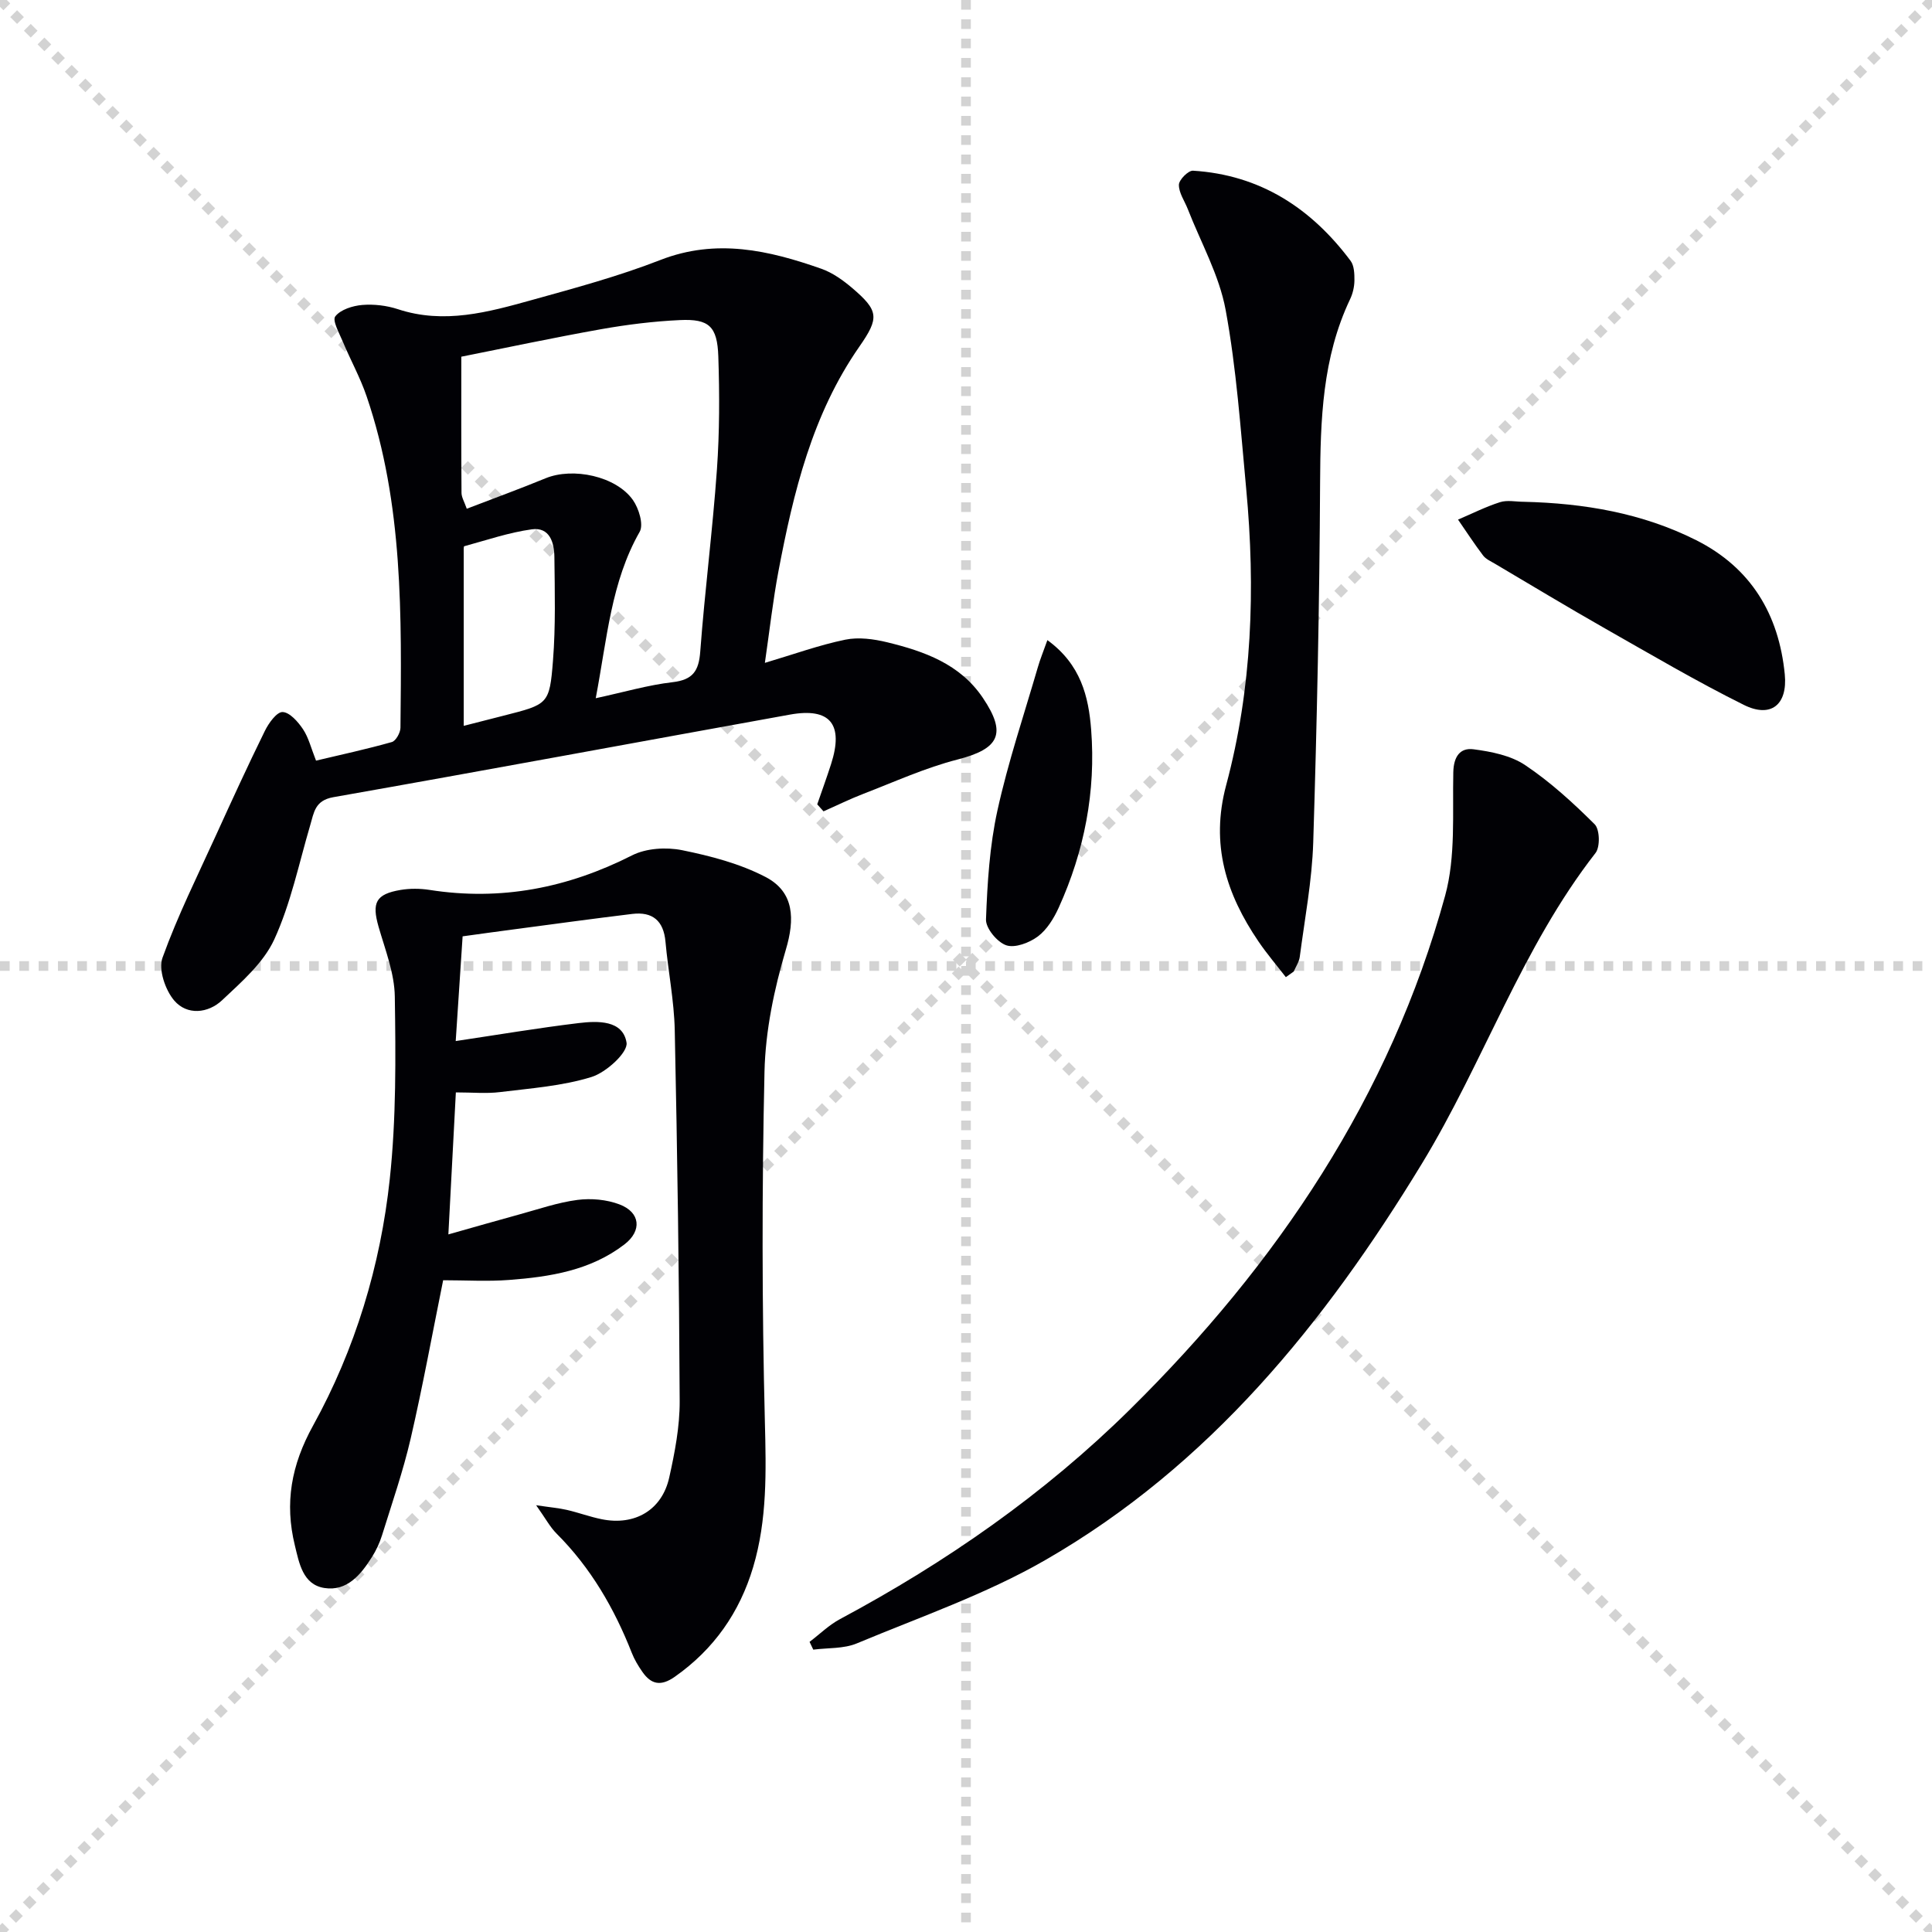 <svg enable-background="new 0 0 400 400" viewBox="0 0 400 400" xmlns="http://www.w3.org/2000/svg"><g stroke="lightgray" stroke-dasharray="1,1" stroke-width="1" transform="scale(2, 2)"><line x1="0" y1="0" x2="200" y2="200"></line><line x1="200" y1="0" x2="0" y2="200"></line><line x1="100" y1="0" x2="100" y2="200"></line><line x1="0" y1="100" x2="200" y2="100"></line></g><g fill="#010105"><path d="m169.2 166.53c.96-2.77 1.96-5.53 2.86-8.32 2.66-8.26-.17-11.76-8.51-10.26-31.52 5.69-63 11.54-94.54 17.1-3.83.68-4 3.16-4.79 5.82-2.34 7.94-4.02 16.19-7.44 23.64-2.23 4.84-6.77 8.79-10.8 12.58-2.89 2.72-7.24 3.17-9.9.07-1.86-2.17-3.31-6.44-2.44-8.86 3.12-8.68 7.27-17 11.1-25.42 3.29-7.22 6.59-14.43 10.09-21.54.79-1.62 2.46-3.95 3.67-3.92 1.47.04 3.21 2.02 4.23 3.55 1.17 1.75 1.68 3.94 2.7 6.51 5.22-1.24 10.51-2.38 15.7-3.85.83-.24 1.77-1.93 1.78-2.96.23-23.12.6-46.29-7-68.6-1.32-3.89-3.35-7.54-4.94-11.35-.73-1.74-2.21-4.38-1.55-5.22 1.1-1.41 3.59-2.19 5.57-2.36 2.43-.2 5.06.11 7.38.87 9.57 3.16 18.71.62 27.8-1.91 8.94-2.48 17.95-4.92 26.57-8.28 11.57-4.5 22.44-2 33.33 1.83 2.29.81 4.43 2.34 6.31 3.93 5.59 4.76 5.7 6.21 1.53 12.2-9.75 14.01-13.64 30.15-16.75 46.54-1.13 5.98-1.8 12.05-2.8 18.92 6.02-1.79 11.25-3.69 16.64-4.8 2.76-.57 5.9-.14 8.7.54 7.67 1.87 15.05 4.48 19.78 11.49 5.02 7.44 3.42 10.56-5.23 12.78-6.65 1.7-13 4.6-19.44 7.08-2.82 1.08-5.54 2.43-8.31 3.65-.43-.49-.86-.97-1.3-1.45zm-45.86-21.97c5.92-1.28 10.87-2.74 15.91-3.32 4.21-.49 5.43-2.32 5.73-6.35.94-12.57 2.56-25.09 3.45-37.66.55-7.78.55-15.63.29-23.43-.21-6.25-1.93-7.81-7.95-7.53-5.45.25-10.91.93-16.28 1.88-10.06 1.79-20.06 3.93-28.98 5.7 0 10.01-.03 19.11.04 28.2.01.92.59 1.84 1.09 3.28 5.57-2.14 10.99-4.12 16.32-6.31 5.65-2.32 14.57-.45 18.07 4.49 1.23 1.74 2.26 5.09 1.41 6.59-5.93 10.41-6.73 22.03-9.1 34.46zm-27.33 5.72c3.21-.82 5.75-1.47 8.3-2.12 9.17-2.34 9.47-2.32 10.18-11.4.56-7.11.37-14.3.29-21.45-.03-2.95-.96-6.23-4.67-5.72-4.74.65-9.35 2.24-13.99 3.5-.16.04-.11.94-.11 1.43z"/><path d="m95.78 193.86c-.47 7.18-.95 14.38-1.43 21.68 8.76-1.31 17.07-2.71 25.44-3.72 3.97-.48 9.17-.64 9.93 4.05.33 2.02-4.23 6.18-7.26 7.11-6.07 1.88-12.6 2.34-18.98 3.13-2.78.34-5.64.06-9.1.06-.5 9.54-1 19.05-1.55 29.4 5.46-1.54 10.06-2.87 14.67-4.13 4-1.09 7.97-2.48 12.05-3.01 2.84-.37 6.05-.08 8.71.93 4.35 1.65 4.68 5.46 1.04 8.27-7.03 5.41-15.42 6.73-23.91 7.37-4.46.34-8.96.06-13.64.06-2.25 11.11-4.23 21.99-6.72 32.76-1.57 6.78-3.87 13.4-5.94 20.06-.49 1.57-1.21 3.11-2.09 4.5-2.28 3.63-5.16 7.13-9.83 6.4-4.5-.7-5.24-5.21-6.13-8.85-2.13-8.72-.76-16.57 3.77-24.76 8.73-15.81 13.97-33.13 15.89-51.08 1.34-12.49 1.23-25.17 1.04-37.76-.07-4.84-1.99-9.69-3.36-14.45-1.43-4.99-.59-6.76 4.56-7.63 1.93-.32 4.01-.31 5.95-.01 14.82 2.33 28.65-.39 41.98-7.15 2.92-1.48 7.06-1.73 10.34-1.07 5.92 1.2 12 2.79 17.31 5.56 5.99 3.13 6.04 8.78 4.18 15.04-2.42 8.16-4.23 16.8-4.42 25.28-.54 24.15-.53 48.33.08 72.48.26 10.21.5 20.26-2.43 30.08-2.79 9.36-8.12 17.01-16.24 22.71-2.86 2-4.87 1.6-6.7-1.04-.85-1.22-1.64-2.53-2.18-3.91-3.63-9.23-8.51-17.65-15.59-24.72-1.35-1.35-2.27-3.12-4.22-5.86 3.01.45 4.72.59 6.37.97 2.42.56 4.78 1.44 7.21 1.93 6.86 1.39 12.48-1.9 13.98-8.65 1.15-5.17 2.18-10.51 2.16-15.77-.11-25.61-.48-51.21-1.02-76.81-.13-6.12-1.37-12.22-1.92-18.34-.39-4.35-2.68-6.26-6.89-5.75-8.24 1-16.46 2.13-24.69 3.22-3.27.42-6.54.89-10.42 1.42z"/><path d="m167.61 339.93c2.1-1.59 4.03-3.5 6.32-4.72 21.99-11.77 42.31-25.91 60.06-43.44 30.43-30.05 53.79-64.68 65.21-106.33 2.21-8.07 1.5-17.01 1.69-25.55.07-3.28 1.43-5.12 4.18-4.76 3.68.48 7.72 1.28 10.7 3.28 5.21 3.49 9.93 7.81 14.39 12.25 1.06 1.06 1.16 4.69.17 5.95-15.29 19.61-23.17 43.34-35.96 64.34-20.09 33-43.96 62.47-77.91 82.02-12.27 7.07-25.92 11.79-39.07 17.28-2.71 1.13-5.99.9-9.01 1.29-.25-.54-.51-1.08-.77-1.61z"/><path d="m266.22 202.31c-1.89-2.45-3.92-4.82-5.66-7.38-6.69-9.84-9.98-20.09-6.7-32.35 5.39-20.1 6.09-40.71 4.15-61.39-1.16-12.38-2.01-24.85-4.26-37.05-1.33-7.19-5.13-13.92-7.83-20.85-.66-1.69-1.87-3.37-1.84-5.04.02-1.03 1.94-2.97 2.92-2.91 13.89.86 24.47 7.75 32.63 18.67.75 1.01.8 2.7.79 4.08-.02 1.3-.34 2.69-.9 3.86-5.75 12.1-6.14 24.96-6.21 38.05-.12 24.81-.65 49.62-1.42 74.42-.25 7.92-1.76 15.81-2.79 23.7-.14 1.04-.82 2.01-1.24 3.02-.55.4-1.09.78-1.64 1.17z"/><path d="m315.52 103.89c12.41.3 24.47 2.32 35.66 7.95 11.36 5.72 17.12 15.36 18.34 27.78.61 6.29-2.87 9.11-8.48 6.32-9.8-4.87-19.25-10.44-28.78-15.85-7.65-4.35-15.18-8.9-22.76-13.38-.86-.51-1.87-.95-2.44-1.7-1.82-2.4-3.47-4.94-5.19-7.43 2.89-1.23 5.71-2.66 8.69-3.61 1.5-.48 3.29-.08 4.96-.08z"/><path d="m216.85 132.53c6.94 5.04 8.53 11.72 9.06 18.52 1 12.81-1.4 25.15-6.71 36.86-1.01 2.22-2.44 4.56-4.32 5.97-1.76 1.31-4.73 2.45-6.55 1.83-1.86-.63-4.26-3.52-4.19-5.35.28-7.55.75-15.21 2.37-22.57 2.2-10.01 5.49-19.77 8.36-29.63.48-1.68 1.16-3.31 1.98-5.63z"/></g></svg>